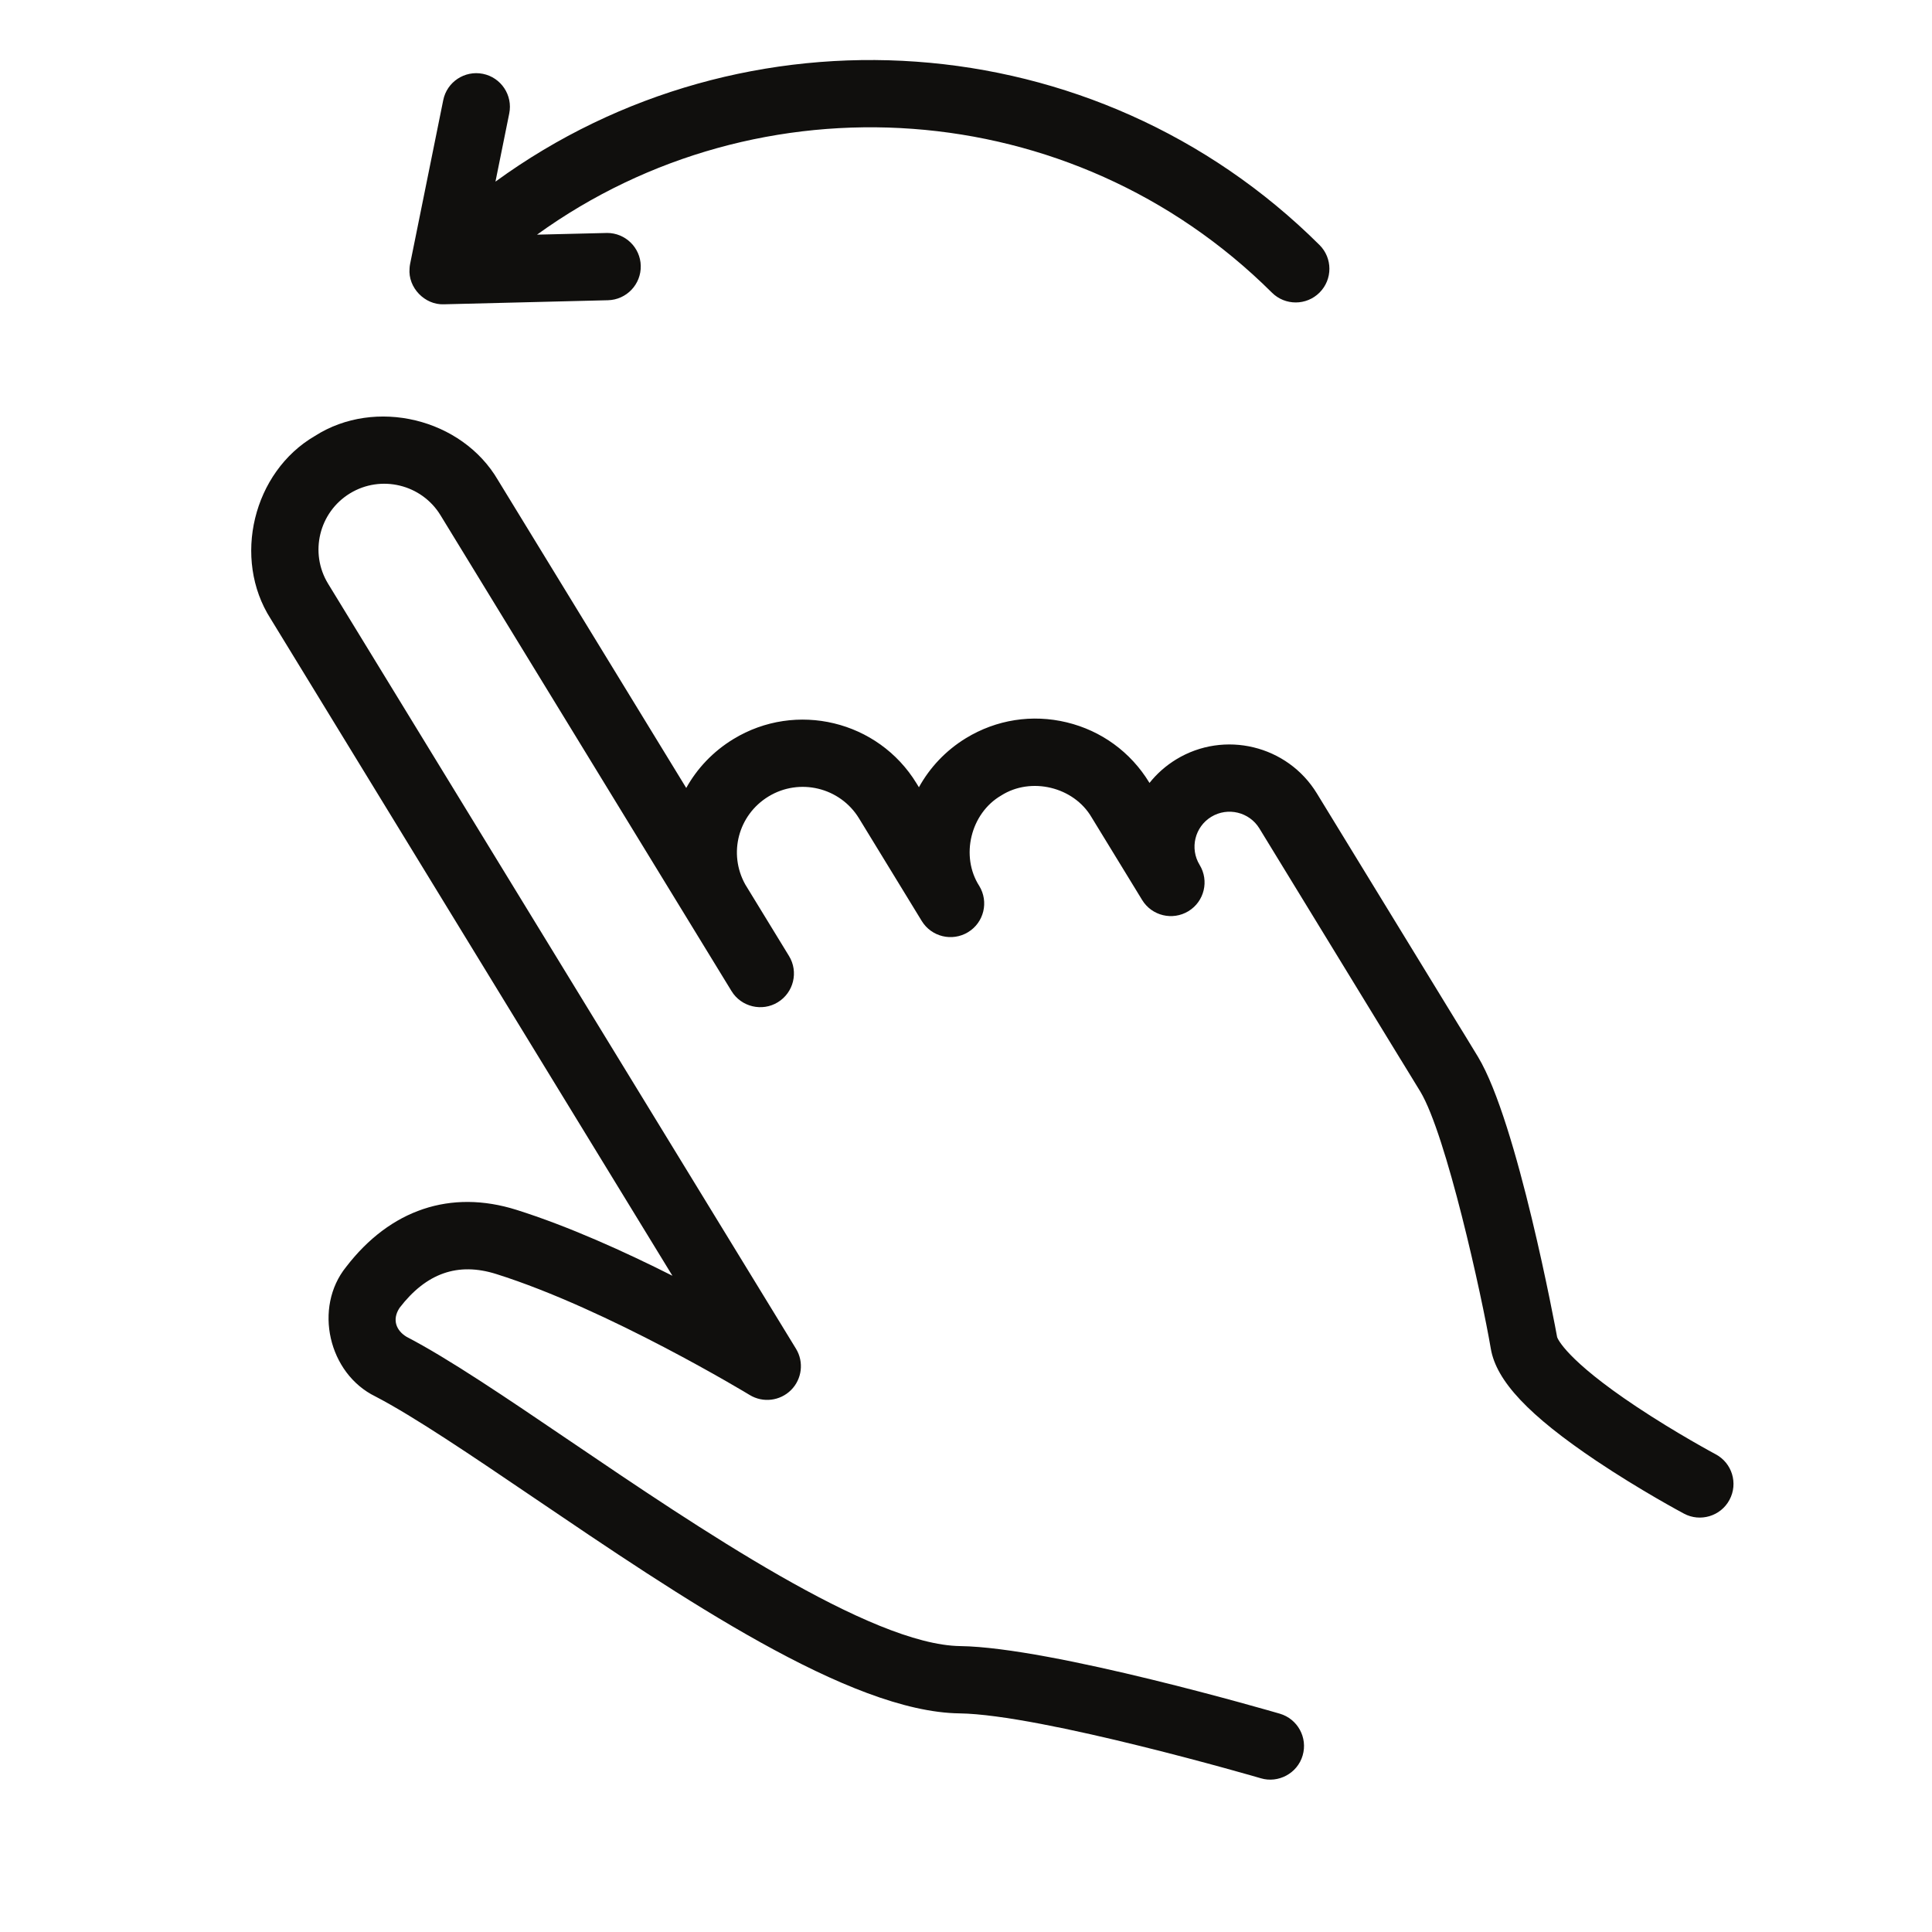 <svg xmlns="http://www.w3.org/2000/svg" xmlns:xlink="http://www.w3.org/1999/xlink" width="300" zoomAndPan="magnify" viewBox="0 0 224.88 225" height="300" preserveAspectRatio="xMidYMid meet" version="1.0"><defs><clipPath id="848a53e7b8"><path d="M 29 48 L 202 48 L 202 207.699 L 29 207.699 Z M 29 48 " clip-rule="nonzero"/></clipPath></defs><g clip-path="url(#848a53e7b8)"><path fill="#100f0d" d="M 199.75 169.367 C 199.703 169.34 195.191 166.93 190.52 163.82 C 182.297 158.348 181.34 155.887 181.285 155.73 C 181.105 154.727 176.652 130.684 172.074 123.09 C 170.781 120.945 169.902 119.539 169.793 119.359 L 153.301 92.398 C 149.875 86.793 142.523 85.02 136.914 88.441 C 135.691 89.188 134.652 90.121 133.809 91.18 L 133.766 91.109 C 131.605 87.578 128.199 85.098 124.172 84.125 C 120.145 83.152 115.977 83.805 112.441 85.961 C 110.062 87.414 108.215 89.406 106.957 91.684 L 106.672 91.219 C 102.211 83.926 92.648 81.621 85.348 86.074 C 82.969 87.523 81.117 89.504 79.859 91.766 L 57.934 55.914 C 53.734 48.719 43.637 46.281 36.613 50.773 C 29.406 54.965 26.969 65.051 31.461 72.066 L 78.25 148.574 C 72.711 145.781 66.152 142.809 60.086 140.898 C 52.43 138.488 45.391 140.852 40.25 147.543 C 36.422 152.285 38.191 159.961 43.656 162.629 C 48.176 164.98 54.902 169.539 62.023 174.367 C 79.305 186.086 98.891 199.367 111.672 199.539 C 121.246 199.668 146.527 207.02 146.781 207.098 C 148.805 207.703 151.043 206.531 151.648 204.434 C 152.254 202.359 151.062 200.184 148.984 199.574 C 147.902 199.262 122.418 191.848 111.777 191.703 C 101.348 191.566 81.164 177.879 66.43 167.887 C 58.797 162.711 52.207 158.242 47.281 155.68 C 46.109 154.969 45.555 153.711 46.473 152.312 C 49.586 148.258 53.27 146.969 57.727 148.371 C 70.773 152.473 87.086 162.359 87.25 162.461 C 88.797 163.402 90.785 163.16 92.066 161.883 C 93.344 160.605 93.582 158.613 92.641 157.074 L 38.152 67.984 C 35.949 64.379 37.094 59.66 40.699 57.457 C 44.305 55.258 49.035 56.398 51.238 60 L 85.133 115.422 C 86.27 117.281 88.707 117.84 90.523 116.723 C 92.371 115.594 92.957 113.184 91.828 111.336 L 86.73 103 C 84.73 99.398 85.914 94.906 89.438 92.758 C 93.043 90.559 97.773 91.699 99.977 95.301 L 107.281 107.25 C 107.285 107.254 107.289 107.254 107.289 107.262 C 108.418 109.105 110.832 109.688 112.684 108.559 C 114.531 107.434 115.113 105.023 113.984 103.176 C 111.762 99.707 112.969 94.723 116.531 92.648 C 120.004 90.43 124.996 91.633 127.07 95.191 L 132.953 104.812 C 134.082 106.66 136.496 107.242 138.348 106.113 C 140.195 104.984 140.777 102.574 139.648 100.727 C 138.477 98.809 139.082 96.301 141 95.129 C 142.922 93.957 145.438 94.566 146.609 96.48 L 163.105 123.461 C 163.105 123.461 163.105 123.461 163.109 123.461 L 165.355 127.133 C 168.367 132.137 172.496 150.812 173.559 157.066 C 174.195 160.824 177.992 164.852 185.859 170.133 C 190.957 173.551 195.848 176.168 196.055 176.277 C 197.926 177.285 200.336 176.594 201.359 174.664 C 202.379 172.758 201.66 170.383 199.75 169.367 " fill-opacity="1" fill-rule="nonzero"/></g><path fill="#100f0d" d="M 47.637 31.27 C 47.441 33.496 49.414 35.535 51.645 35.438 L 70.738 34.965 C 72.906 34.91 74.613 33.113 74.562 30.949 C 74.512 28.82 72.762 27.129 70.641 27.129 C 70.609 27.129 70.578 27.129 70.543 27.133 L 62.48 27.328 C 88.328 8.656 124.75 10.887 148.07 34.082 C 149.605 35.609 152.09 35.602 153.617 34.07 C 155.148 32.535 155.141 30.055 153.609 28.531 C 127.449 2.516 86.562 0.078 57.641 21.152 L 59.246 13.215 C 59.676 11.094 58.301 9.027 56.18 8.598 C 54.055 8.172 51.984 9.543 51.559 11.664 L 47.699 30.746 C 47.668 30.918 47.641 31.094 47.637 31.27 " fill-opacity="1" fill-rule="nonzero"/></svg>